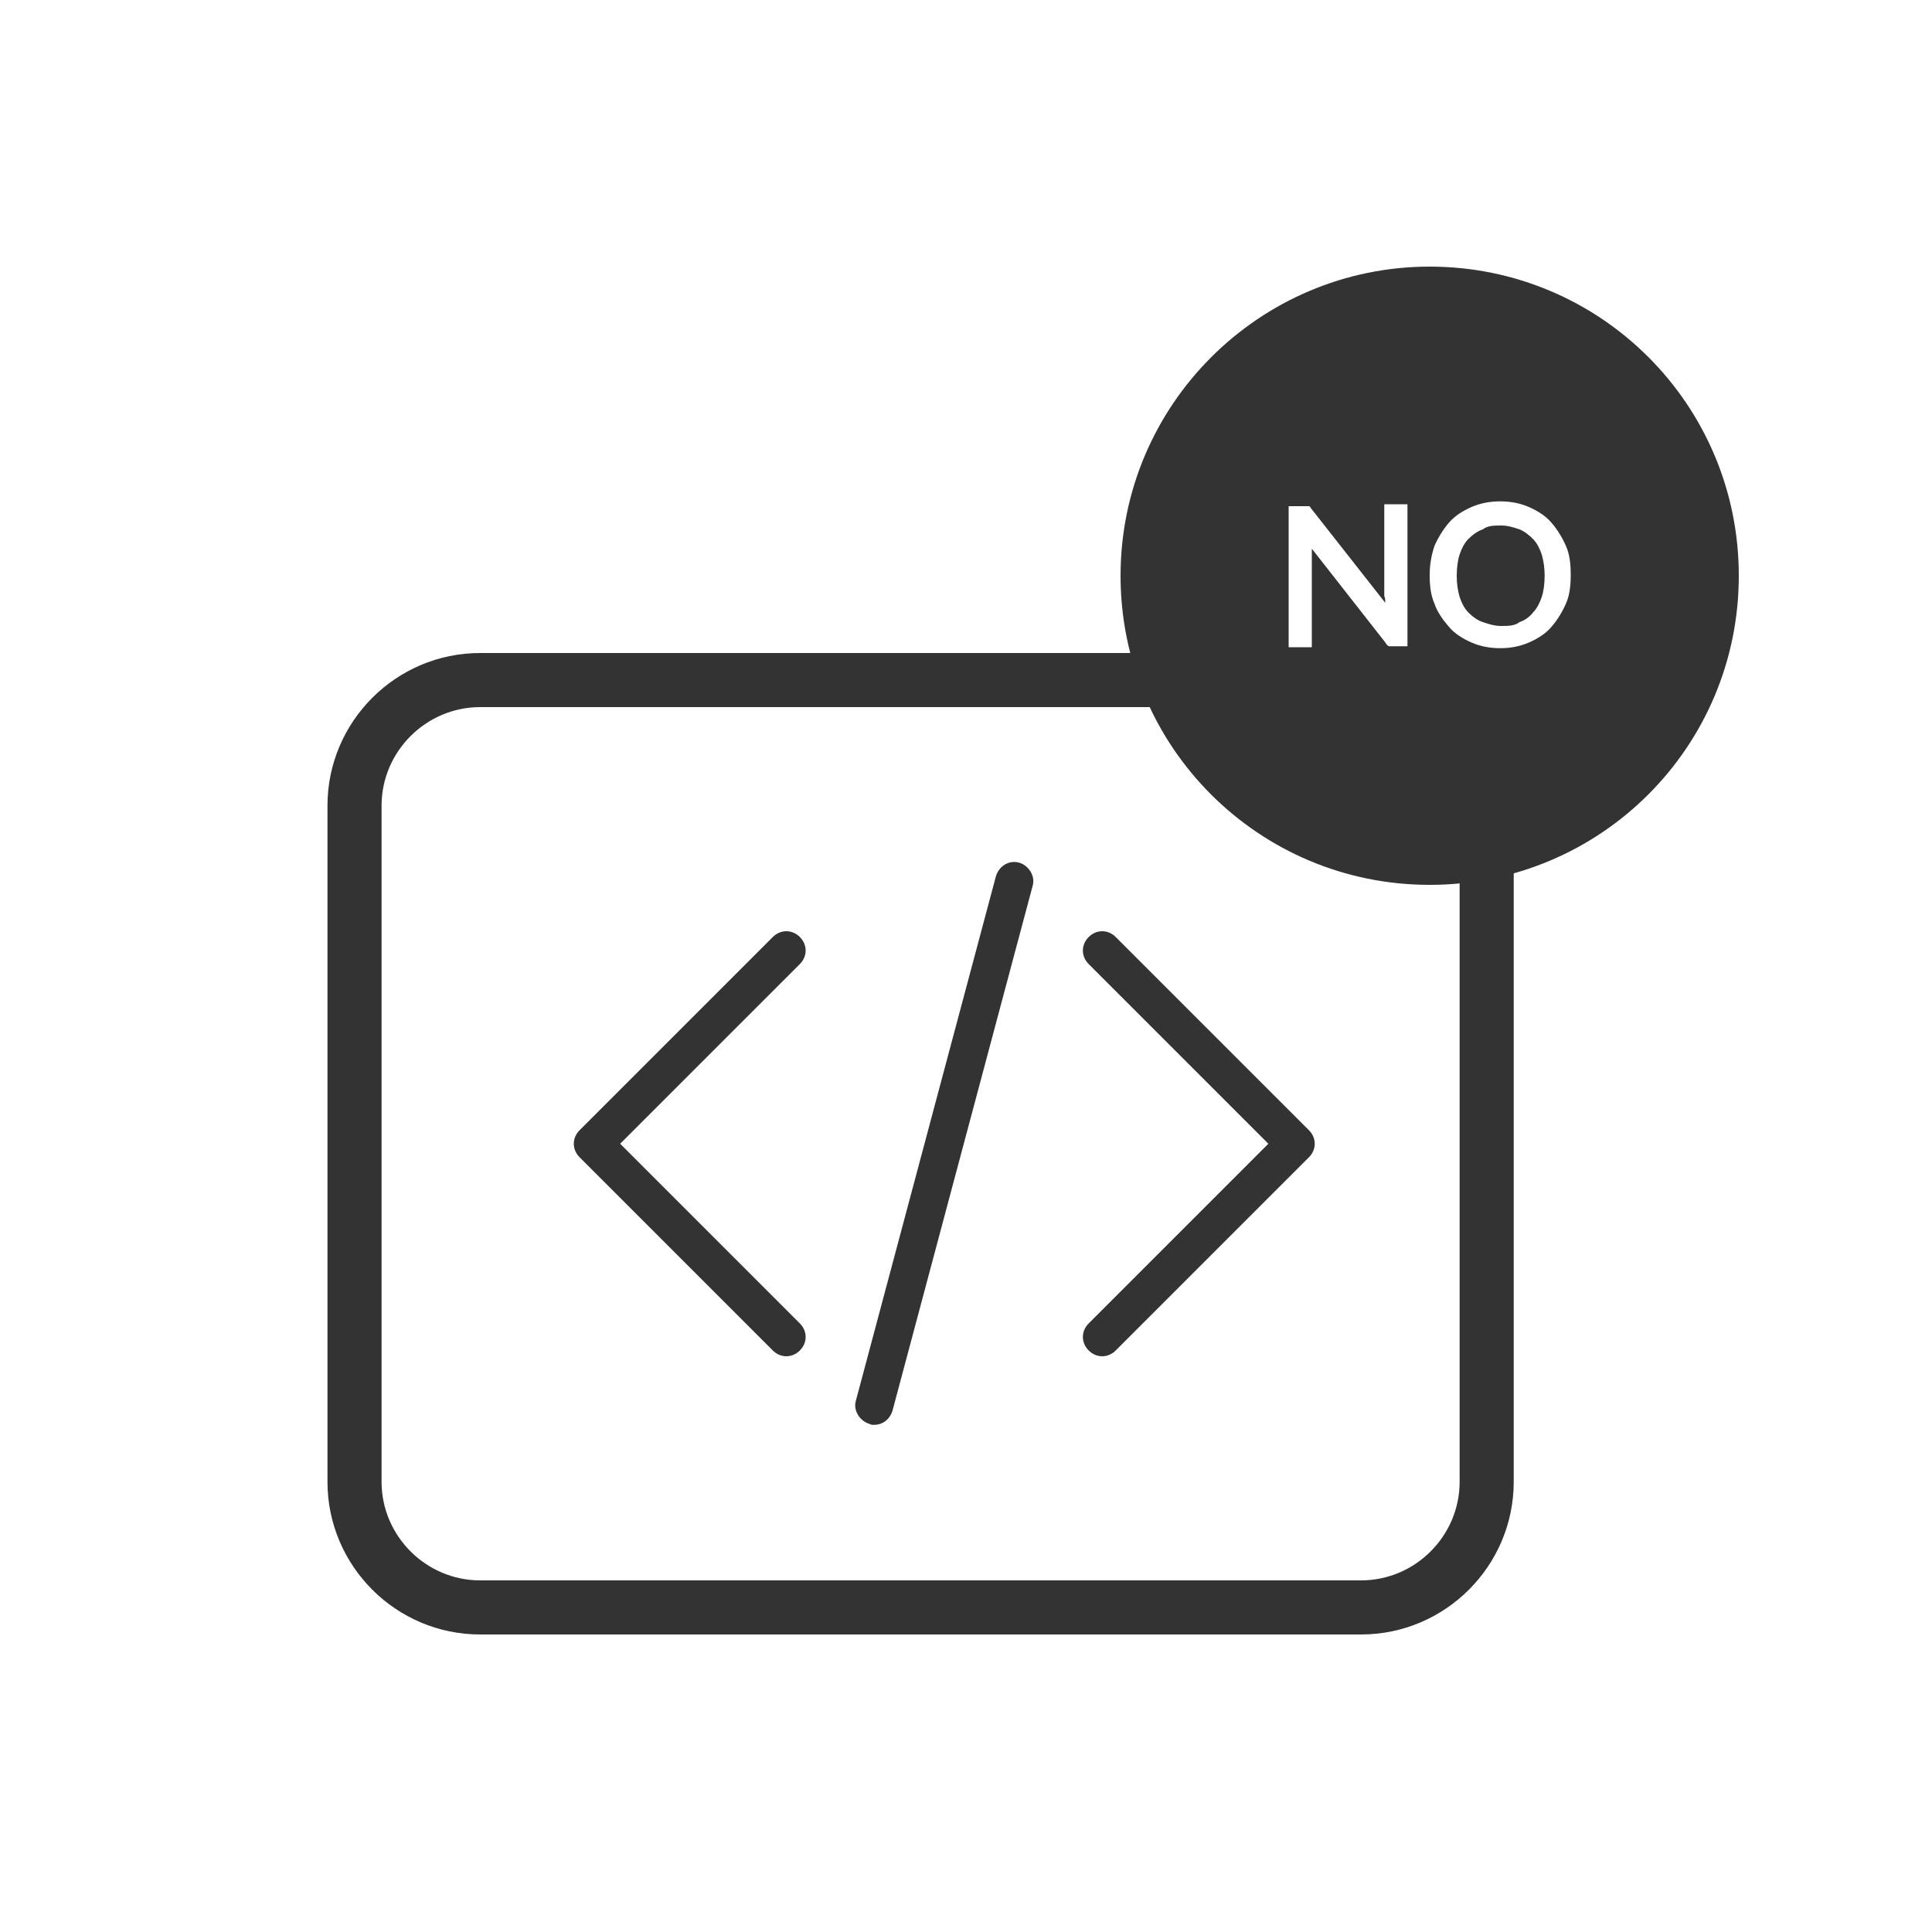 <?xml version="1.0" encoding="UTF-8"?>
<svg id="Layer_1" xmlns="http://www.w3.org/2000/svg" version="1.1" xmlns:xlink="http://www.w3.org/1999/xlink" viewBox="0 0 200 200">
  <!-- Generator: Adobe Illustrator 29.2.1, SVG Export Plug-In . SVG Version: 2.1.0 Build 116)  -->
  <defs>
    <style>
      .st0 {
        fill: #333;
      }
    </style>
  </defs>
  <path class="st0" d="M140.9,169.2H49.7c-8.7,0-15.8-7.1-15.8-15.8v-70c0-8.7,7.1-15.8,15.8-15.8h91.2c8.7,0,15.8,7.1,15.8,15.8v70c0,8.7-7.1,15.8-15.8,15.8ZM49.7,73.2c-5.6,0-10.2,4.6-10.2,10.2v70c0,5.6,4.6,10.2,10.2,10.2h91.2c5.6,0,10.2-4.6,10.2-10.2v-70c0-5.6-4.6-10.2-10.2-10.2H49.7Z"/>
  <g>
    <g>
      <path class="st0" d="M81.4,140.4c-.5,0-1-.2-1.4-.6l-20-20c-.4-.4-.6-.9-.6-1.4s.2-1,.6-1.4l20-20c.8-.8,2-.8,2.8,0s.8,2,0,2.8l-18.6,18.6,18.6,18.6c.8.8.8,2,0,2.8-.4.4-.9.6-1.4.6Z"/>
      <path class="st0" d="M114.1,140.4c-.5,0-1-.2-1.4-.6-.8-.8-.8-2,0-2.8l18.6-18.6-18.6-18.6c-.8-.8-.8-2,0-2.8s2-.8,2.8,0l20,20c.8.8.8,2,0,2.8l-20,20c-.4.4-.9.6-1.4.6Z"/>
    </g>
    <path class="st0" d="M90.5,147.5c-.2,0-.3,0-.5-.1-1-.3-1.7-1.4-1.4-2.4l14.5-54.3c.3-1,1.3-1.7,2.4-1.4,1,.3,1.7,1.4,1.4,2.4l-14.5,54.3c-.3,1-1.1,1.5-1.9,1.5Z"/>
  </g>
  <g>
    <path class="st0" d="M158.7,55.8c-.4-.4-.9-.8-1.4-1-.6-.2-1.2-.4-1.9-.4s-1.4,0-1.9.4c-.6.2-1.1.6-1.5,1s-.7,1-.9,1.6-.3,1.4-.3,2.2.1,1.5.3,2.2c.2.6.5,1.2.9,1.6.4.4.9.8,1.5,1s1.2.4,1.9.4,1.4,0,1.9-.4c.6-.2,1.1-.6,1.4-1,.4-.4.7-1,.9-1.6s.3-1.4.3-2.2-.1-1.5-.3-2.2c-.2-.6-.5-1.2-.9-1.6Z"/>
    <path class="st0" d="M148,27.6c-17.6,0-32,14.3-32,32s14.3,32,32,32,32-14.3,32-32-14.3-32-32-32ZM145.7,66.9h-1.4c-.2,0-.4,0-.5,0s-.3-.2-.4-.4l-7.6-9.7v10.2h-2.4v-14.6h1.7c.1,0,.2,0,.2,0,.1,0,.1,0,.2,0q.1,0,.2.2l7.7,9.8c0-.2,0-.5-.1-.7v-9.5h2.4v14.6h0ZM162.1,62.5c-.4.9-.9,1.7-1.5,2.4-.6.7-1.4,1.2-2.3,1.6-.9.4-1.9.6-3,.6s-2.1-.2-3-.6-1.7-.9-2.3-1.6-1.2-1.5-1.5-2.4c-.4-.9-.5-1.9-.5-3s.2-2.1.5-3c.4-.9.9-1.7,1.5-2.4s1.4-1.2,2.3-1.6c.9-.4,1.9-.6,3-.6s2.1.2,3,.6c.9.4,1.7.9,2.3,1.6.6.7,1.1,1.5,1.5,2.4s.5,1.9.5,3c0,1.1-.1,2.1-.5,3Z"/>
  </g>
</svg>